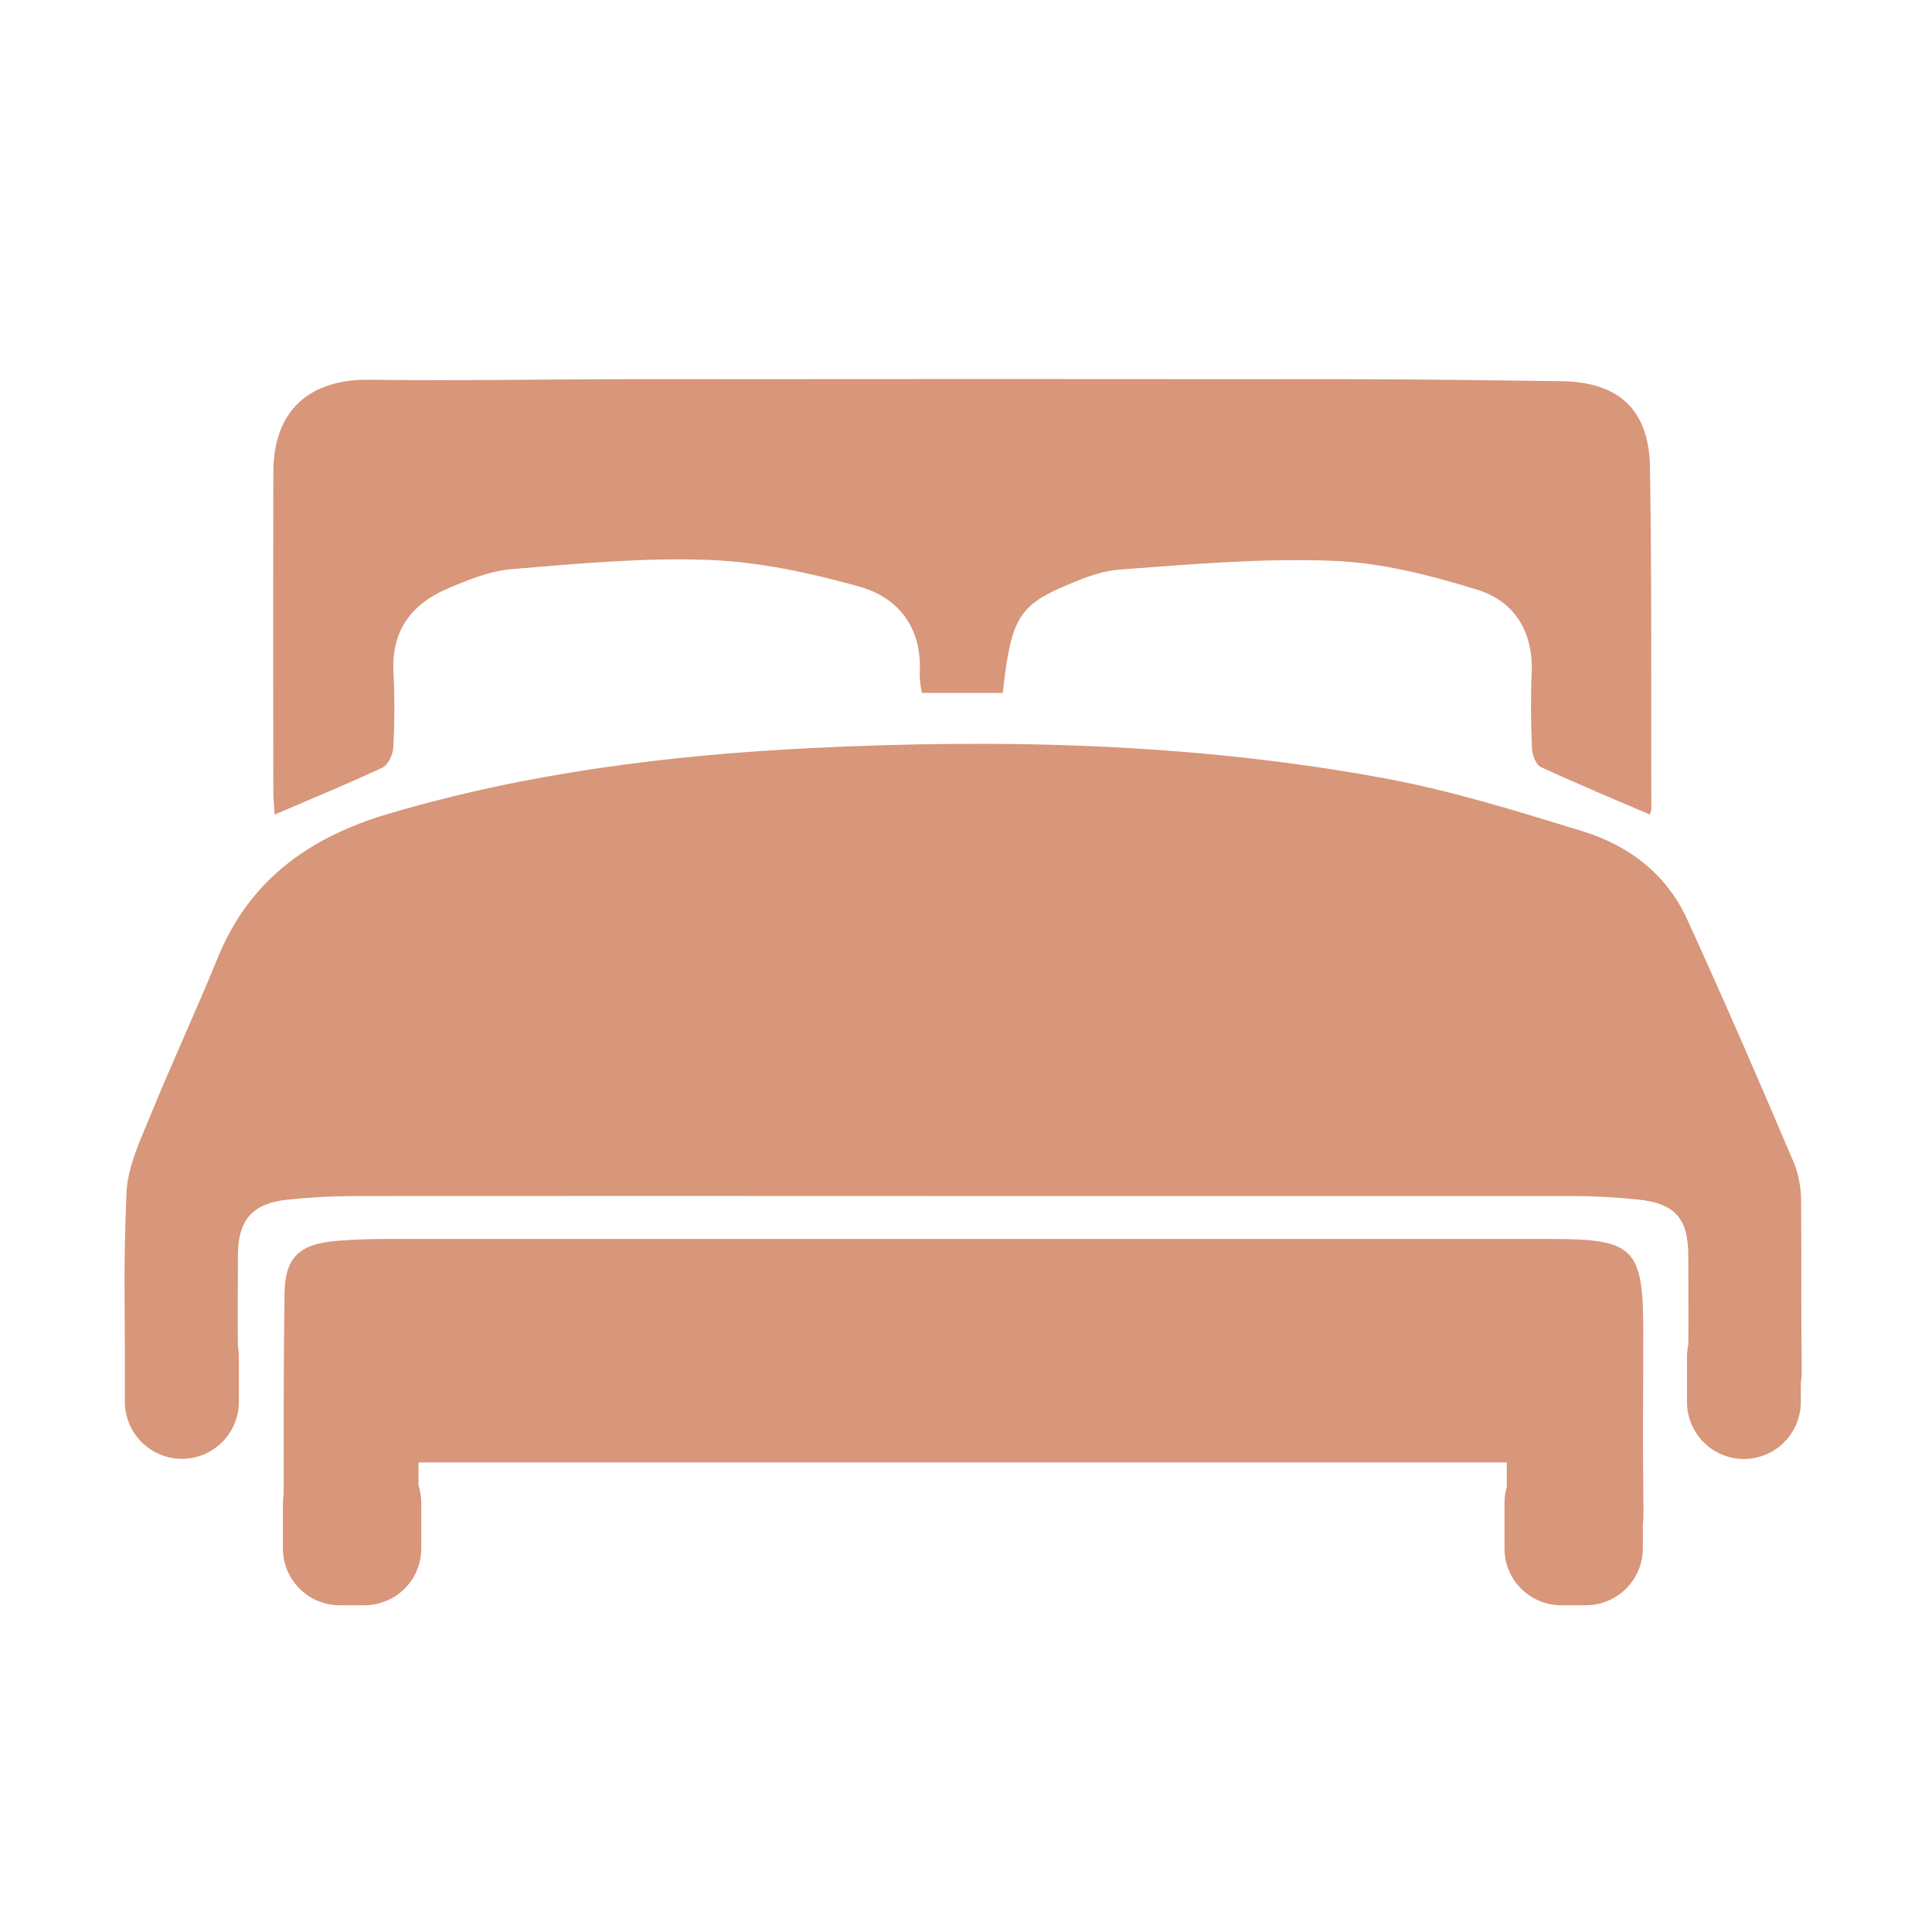 <svg width="33" height="33" viewBox="0 0 33 33" fill="none" xmlns="http://www.w3.org/2000/svg">
<g clip-path="url(#clip0_655_1137)">
<path d="M30.775 23.439C30.76 22.162 30.775 21.862 30.764 20.585C30.772 20.348 30.734 20.11 30.652 19.887C30.056 18.484 29.449 17.082 28.814 15.695C28.461 14.924 27.813 14.436 27.02 14.194C25.916 13.857 24.807 13.509 23.675 13.299C20.432 12.696 17.15 12.617 13.866 12.777C11.418 12.898 8.992 13.202 6.626 13.903C5.283 14.302 4.261 15.03 3.717 16.364C3.354 17.26 2.945 18.131 2.582 19.024C2.404 19.461 2.18 19.919 2.161 20.374C2.111 21.6 2.13 22.072 2.133 23.119C2.133 23.136 2.133 23.152 2.133 23.169V23.944C2.133 24.202 2.236 24.45 2.419 24.633C2.601 24.815 2.849 24.918 3.107 24.918C3.365 24.918 3.613 24.815 3.795 24.633C3.978 24.45 4.08 24.202 4.08 23.944V23.174C4.08 23.116 4.075 23.058 4.064 23.001C4.056 22.42 4.064 22.245 4.064 21.423C4.068 20.832 4.32 20.553 4.912 20.491C5.266 20.453 5.622 20.432 5.978 20.43C9.483 20.426 12.989 20.426 16.495 20.43C19.97 20.43 23.445 20.43 26.92 20.43C27.261 20.43 27.602 20.453 27.942 20.485C28.607 20.548 28.837 20.799 28.837 21.454C28.837 22.252 28.844 22.424 28.837 22.969C28.823 23.036 28.816 23.104 28.815 23.172V23.947C28.815 24.205 28.917 24.452 29.099 24.634C29.281 24.817 29.527 24.92 29.785 24.921V24.921C30.043 24.921 30.291 24.818 30.474 24.636C30.656 24.453 30.759 24.205 30.759 23.947V23.622C30.769 23.561 30.774 23.5 30.775 23.439V23.439Z" fill="#D8967A"/>
<path d="M28.068 22.75C28.068 21.319 27.919 21.163 26.495 21.162C19.888 21.162 13.281 21.162 6.674 21.162C6.363 21.162 6.05 21.169 5.74 21.196C5.118 21.25 4.869 21.473 4.86 22.091C4.84 23.547 4.849 24.223 4.845 25.522C4.837 25.571 4.832 25.621 4.832 25.671V26.445C4.832 26.573 4.856 26.7 4.905 26.818C4.954 26.937 5.026 27.044 5.116 27.135C5.207 27.225 5.314 27.297 5.432 27.346C5.551 27.394 5.677 27.419 5.805 27.419H6.226C6.354 27.419 6.48 27.393 6.598 27.344C6.716 27.296 6.823 27.224 6.913 27.133C7.003 27.043 7.074 26.936 7.123 26.817C7.172 26.699 7.196 26.573 7.196 26.445V25.672C7.196 25.57 7.18 25.47 7.149 25.373C7.149 25.305 7.149 25.198 7.149 24.98H25.737C25.737 25.231 25.737 25.332 25.737 25.397C25.711 25.486 25.698 25.579 25.698 25.672V26.446C25.697 26.574 25.722 26.7 25.77 26.818C25.819 26.936 25.89 27.044 25.98 27.134C26.07 27.224 26.177 27.296 26.295 27.345C26.413 27.394 26.54 27.419 26.667 27.419H27.087C27.345 27.419 27.593 27.317 27.776 27.134C27.958 26.952 28.061 26.704 28.061 26.446V26.033C28.07 25.966 28.073 25.9 28.072 25.833C28.057 24.484 28.068 24.099 28.068 22.75Z" fill="#D8967A"/>
<path d="M4.692 13.913C5.321 13.643 5.932 13.391 6.53 13.113C6.627 13.067 6.711 12.894 6.717 12.776C6.742 12.345 6.743 11.914 6.721 11.484C6.682 10.777 7.026 10.32 7.639 10.056C7.99 9.907 8.364 9.753 8.738 9.721C9.857 9.629 10.991 9.521 12.112 9.564C12.974 9.596 13.846 9.788 14.68 10.02C15.361 10.212 15.755 10.738 15.709 11.505C15.711 11.617 15.724 11.727 15.747 11.836H17.128C17.258 10.643 17.387 10.372 18.077 10.059C18.411 9.91 18.773 9.754 19.131 9.728C20.343 9.639 21.561 9.531 22.771 9.579C23.601 9.611 24.439 9.827 25.239 10.075C25.868 10.27 26.193 10.792 26.162 11.492C26.144 11.922 26.149 12.354 26.167 12.784C26.172 12.894 26.235 13.062 26.317 13.101C26.929 13.385 27.552 13.643 28.181 13.913C28.194 13.883 28.203 13.851 28.206 13.819C28.201 11.873 28.214 9.927 28.183 7.982C28.167 6.996 27.649 6.524 26.669 6.511C25.467 6.495 24.265 6.478 23.064 6.477C18.964 6.473 14.865 6.473 10.765 6.477C9.283 6.477 7.8 6.507 6.318 6.486C5.274 6.472 4.67 7.02 4.669 8.067C4.665 9.893 4.665 11.718 4.669 13.543C4.67 13.671 4.684 13.8 4.692 13.913Z" fill="#D8967A"/>
</g>
<defs>
<clipPath id="clip0_655_1137">
<rect width="32" height="32" fill="white" transform="translate(0.451 0.947)"/>
</clipPath>
</defs>
</svg>
